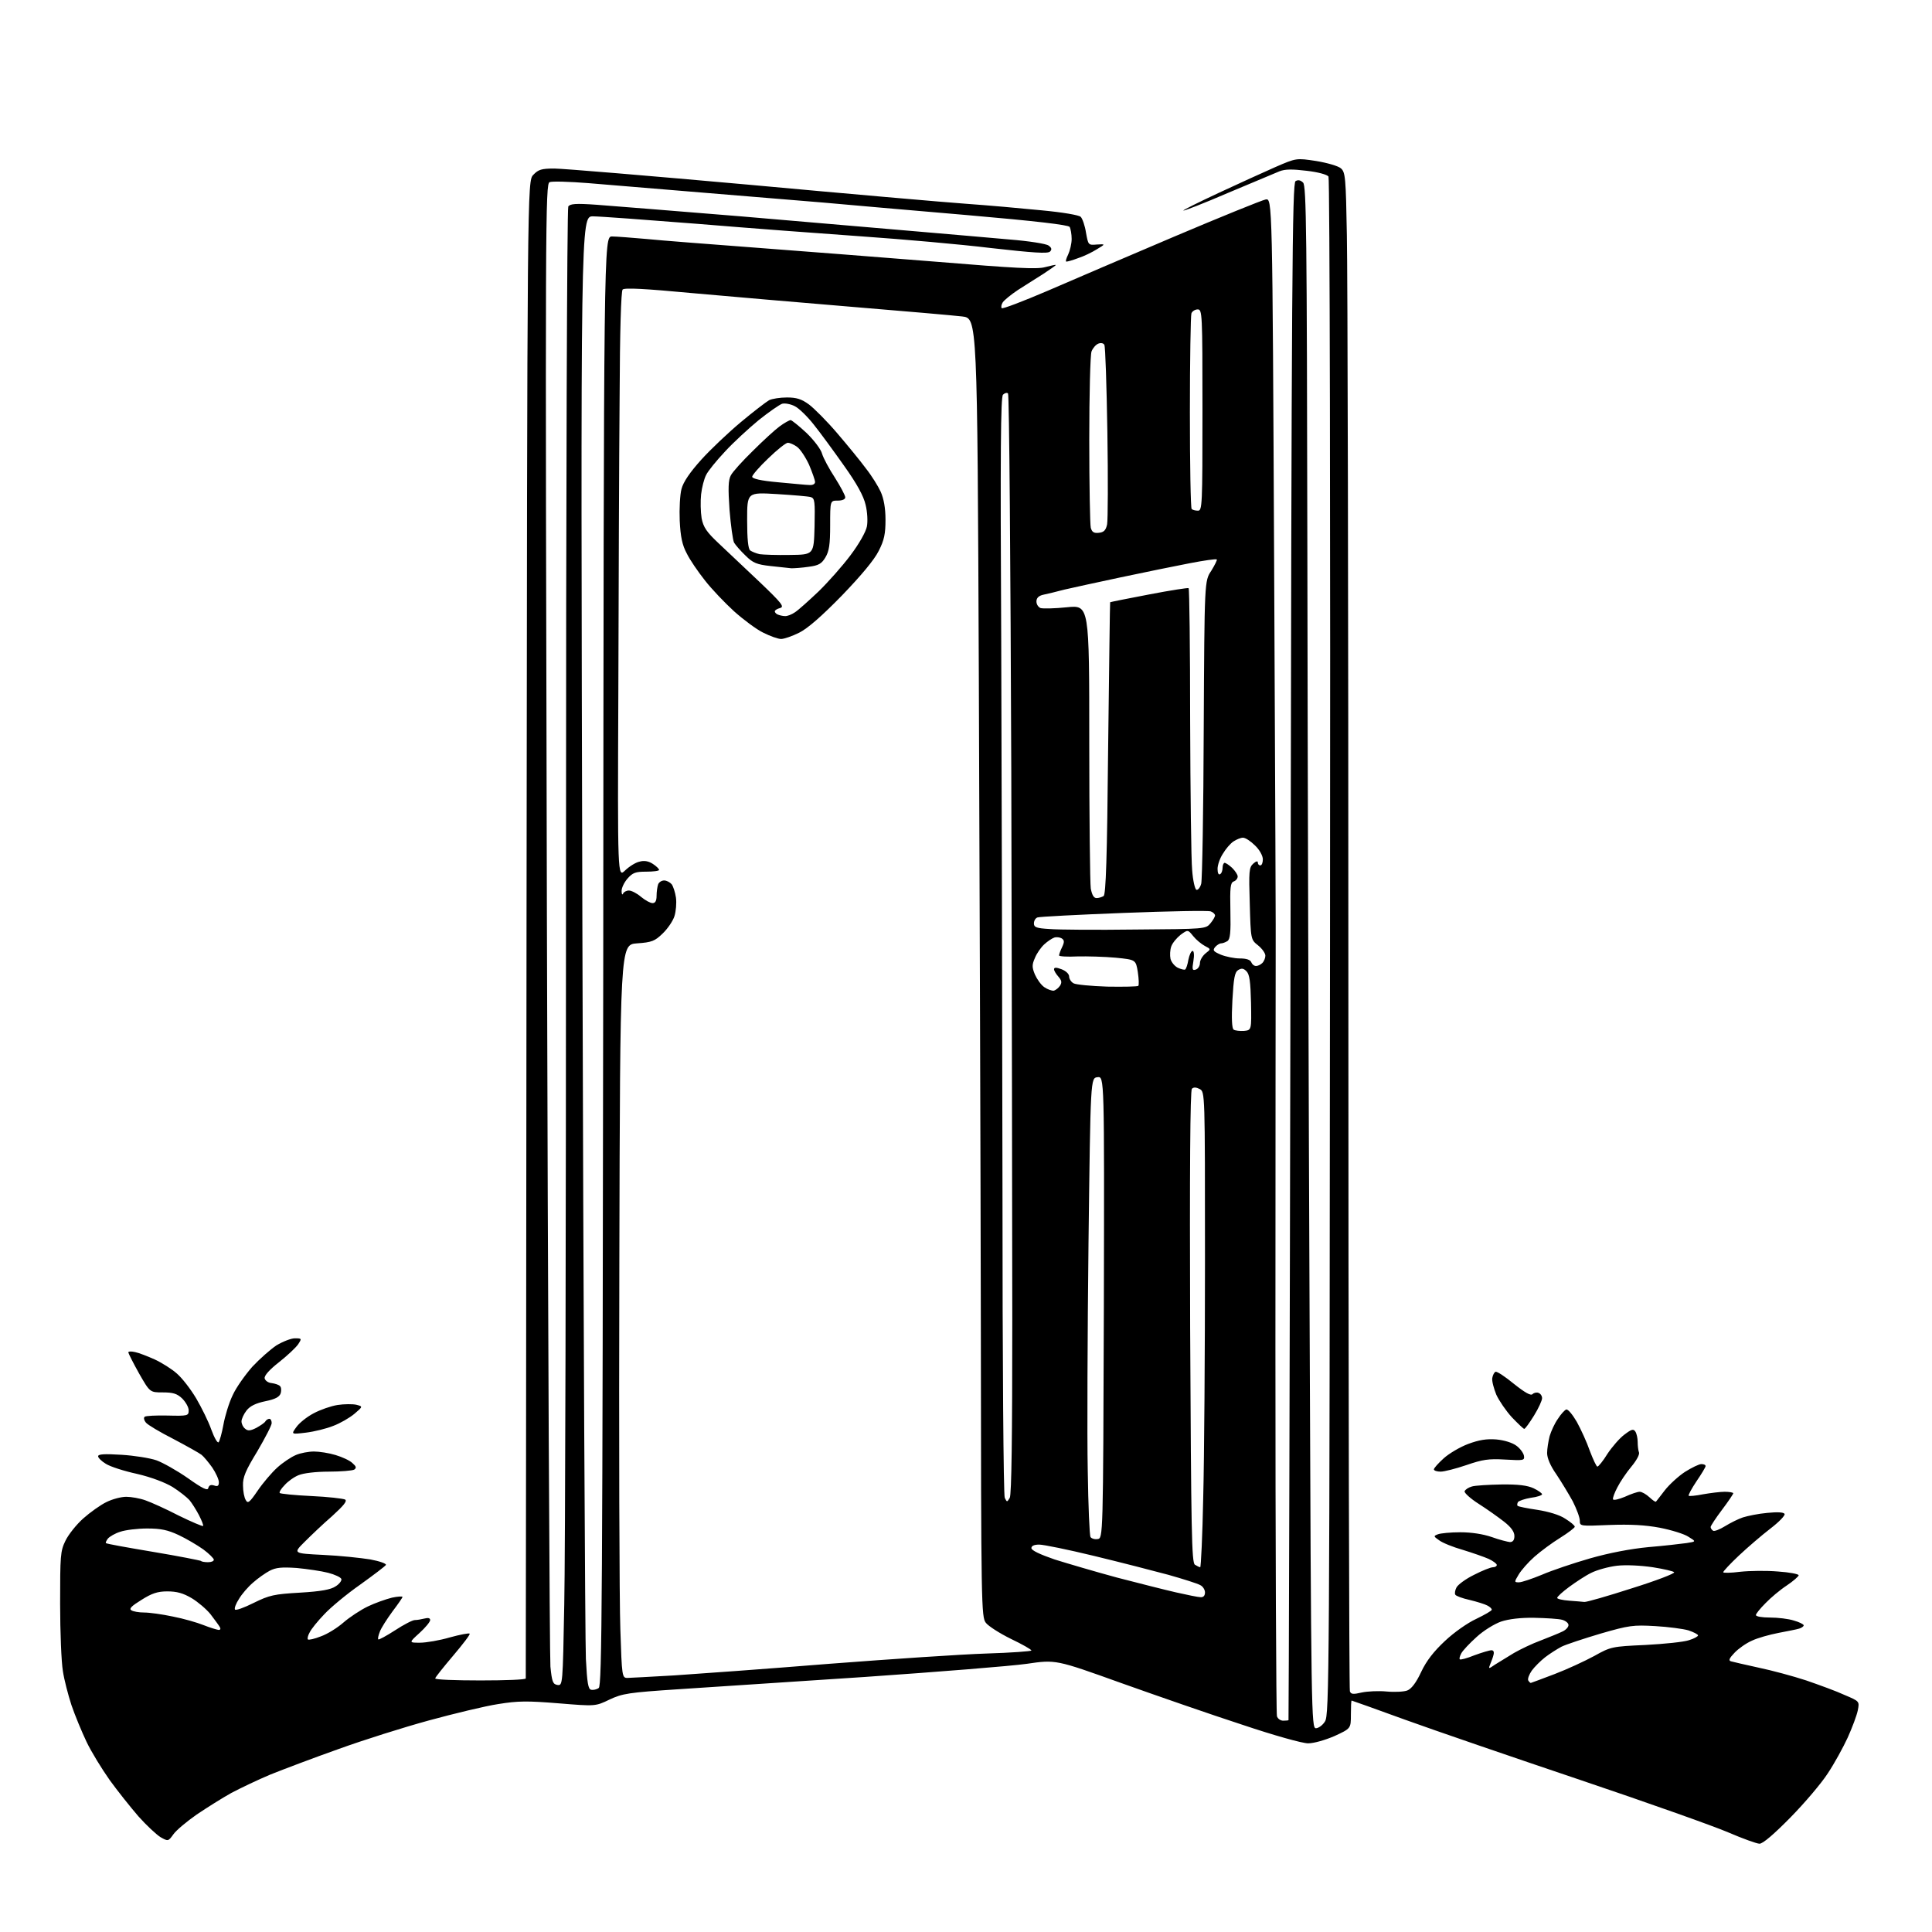 <?xml version="1.0" encoding="UTF-8" standalone="no"?>
<!-- Filename: fe0ddfa76cfcb243b9b83daf1e431f209d6cc39e161d4de48fcdf40f67d4c48b.svg -->
<!-- Created with https://svgstud.io -->
<svg
  version="1.1"
  xmlns="http://www.w3.org/2000/svg"
  xmlns:xlink="http://www.w3.org/1999/xlink"
  xmlns:svg="http://www.w3.org/2000/svg"
  xmlns:rdf="http://www.w3.org/1999/02/22-rdf-syntax-ns#"
  xmlns:cc="http://creativecommons.org/ns#"
  xmlns:dc="http://purl.org/dc/elements/1.1/"
  viewBox="0 0 768 768"
  width="768"
  height="768"
  role="img"
  aria-labelledby="titleID descID"
>
  <title id="titleID">door</title>
  <desc id="descID">AI-generated SVG illustration: door, created on https://svgstud.io</desc>

  <rect width="100%" height="100%" fill="white" />


  <path stroke="none" fill="black" fill-rule="evenodd" d="M699.4,732.9C698.4,732.9 692.8,730.9 687.0,728.4C681.2,725.9 654.7,716.5 628.0,707.5C601.3,698.5 570.1,687.8 558.5,683.6C547.0,679.4 537.4,676.0 537.3,676.0C537.1,676.0 537.0,678.5 537.0,681.6C537.0,687.1 537.0,687.1 530.5,690.1C526.8,691.7 522.3,693.0 520.0,693.0C517.7,693.0 506.6,689.9 493.8,685.6C481.5,681.6 459.9,674.1 445.6,669.0C419.7,659.7 419.7,659.7 408.1,661.4C401.7,662.3 372.9,664.6 344.0,666.6C315.1,668.5 281.7,670.7 269.7,671.5C249.9,672.8 247.4,673.2 242.3,675.6C236.7,678.3 236.7,678.3 222.1,677.1C209.6,676.1 206.0,676.1 198.0,677.4C192.8,678.2 180.4,681.2 170.5,683.9C160.6,686.6 144.4,691.7 134.5,695.3C124.6,698.8 112.5,703.4 107.5,705.4C102.5,707.5 95.6,710.8 92.0,712.7C88.4,714.7 82.2,718.6 78.2,721.3C74.2,724.1 70.0,727.6 68.9,729.2C66.9,732.0 66.8,732.0 63.8,730.3C62.2,729.3 58.2,725.6 55.0,722.0C51.9,718.4 46.7,711.9 43.6,707.6C40.5,703.2 36.3,696.4 34.4,692.4C32.5,688.4 29.8,681.9 28.4,677.8C27.1,673.8 25.5,667.7 25.0,664.3C24.4,660.8 23.9,648.8 23.9,637.5C23.9,618.4 24.0,616.6 26.0,612.5C27.2,610.0 30.4,606.0 33.1,603.6C35.8,601.2 40.0,598.2 42.3,597.1C44.7,595.9 48.2,595.0 50.2,595.0C52.1,595.0 55.6,595.6 57.8,596.4C60.1,597.2 66.1,599.9 71.1,602.5C76.2,605.0 80.5,606.8 80.7,606.6C81.0,606.4 80.2,604.5 79.1,602.3C78.0,600.2 76.3,597.5 75.3,596.3C74.3,595.2 71.3,592.8 68.6,591.1C65.6,589.3 60.1,587.2 54.5,585.9C49.4,584.8 43.8,583.0 42.1,581.9C40.4,580.9 39.0,579.5 39.0,578.9C39.0,578.0 41.6,577.9 48.3,578.3C53.3,578.6 59.6,579.6 62.2,580.5C64.7,581.4 70.4,584.6 74.7,587.6C80.6,591.8 82.6,592.7 82.8,591.5C83.1,590.4 83.8,590.1 85.1,590.5C86.5,591.0 87.0,590.7 87.0,589.2C87.0,588.1 85.8,585.5 84.4,583.4C82.9,581.3 81.0,579.0 80.1,578.3C79.2,577.6 74.2,574.8 68.9,572.0C63.6,569.3 58.7,566.4 58.0,565.5C57.3,564.7 57.0,563.6 57.5,563.2C57.9,562.8 62.0,562.6 66.6,562.7C74.7,562.9 75.0,562.8 75.0,560.6C75.0,559.4 73.8,557.3 72.4,555.9C70.4,554.0 68.8,553.5 64.7,553.5C59.6,553.5 59.6,553.5 55.3,546.0C53.0,541.9 51.1,538.1 51.0,537.6C51.0,537.2 52.2,537.1 53.8,537.5C55.3,537.8 58.8,539.2 61.5,540.4C64.3,541.7 68.3,544.2 70.3,546.0C72.4,547.8 75.8,552.2 78.0,555.9C80.1,559.5 82.9,565.1 84.0,568.3C85.2,571.6 86.5,573.8 86.9,573.3C87.3,572.9 88.2,569.7 88.8,566.4C89.4,563.0 91.0,557.7 92.5,554.6C93.9,551.5 97.5,546.5 100.3,543.3C103.2,540.2 107.5,536.4 109.9,534.8C112.4,533.3 115.7,532.0 117.2,532.0C120.0,532.0 120.0,532.1 118.5,534.4C117.6,535.7 114.2,538.9 110.9,541.5C107.2,544.4 105.0,546.8 105.2,547.9C105.4,548.8 106.6,549.7 108.0,549.8C109.4,550.0 110.9,550.5 111.3,551.0C111.8,551.4 111.9,552.7 111.6,553.8C111.1,555.3 109.5,556.2 105.5,557.0C101.7,557.8 99.4,558.9 98.0,560.7C96.9,562.1 96.0,564.1 96.0,565.0C96.0,566.0 96.6,567.3 97.4,567.9C98.5,568.9 99.5,568.8 101.9,567.6C103.5,566.7 105.2,565.6 105.5,565.0C105.8,564.5 106.5,564.0 107.1,564.0C107.6,564.0 108.0,564.8 108.0,565.7C108.0,566.6 105.4,571.6 102.3,576.9C97.6,584.6 96.5,587.2 96.6,590.5C96.6,592.8 97.1,595.4 97.7,596.3C98.5,597.8 99.2,597.3 102.4,592.6C104.5,589.5 108.0,585.4 110.2,583.4C112.4,581.4 115.7,579.2 117.6,578.4C119.4,577.6 122.7,577.0 124.8,577.0C126.9,577.0 130.8,577.6 133.4,578.4C136.1,579.2 139.1,580.6 140.1,581.6C141.6,582.9 141.8,583.5 140.8,584.2C140.1,584.6 135.5,585.0 130.7,585.0C125.5,585.0 120.6,585.6 118.7,586.4C116.9,587.1 114.4,588.9 113.1,590.4C111.7,591.8 110.9,593.2 111.2,593.5C111.5,593.8 117.2,594.4 123.8,594.7C130.4,595.0 136.4,595.7 137.2,596.1C138.1,596.7 136.6,598.5 132.0,602.7C128.4,605.8 123.5,610.5 121.0,613.0C116.5,617.5 116.5,617.5 128.5,618.1C135.1,618.4 143.5,619.3 147.2,619.9C151.0,620.6 153.7,621.6 153.4,622.1C153.1,622.6 148.5,626.1 143.2,629.9C137.9,633.6 131.4,639.0 128.9,641.7C126.3,644.4 123.7,647.6 123.1,648.9C122.4,650.1 122.1,651.4 122.4,651.7C122.7,652.0 125.0,651.5 127.5,650.5C130.1,649.6 134.1,647.1 136.5,645.0C138.9,642.9 143.3,640.0 146.2,638.6C149.1,637.2 153.4,635.7 155.8,635.1C158.1,634.6 160.0,634.5 160.0,634.8C160.0,635.1 158.2,637.7 156.0,640.6C153.8,643.6 151.5,647.2 151.0,648.6C150.4,650.1 150.1,651.5 150.4,651.7C150.6,651.9 153.6,650.3 157.0,648.1C160.5,645.8 164.0,644.0 164.9,644.0C165.8,644.0 167.5,643.7 168.7,643.4C170.2,643.0 171.0,643.2 171.0,644.0C171.0,644.7 169.1,647.0 166.8,649.1C162.5,653.0 162.5,653.0 166.9,653.0C169.4,653.0 174.7,652.1 178.8,650.9C182.8,649.8 186.4,649.1 186.7,649.4C187.0,649.7 184.0,653.6 180.1,658.2C176.2,662.8 173.0,666.8 173.0,667.2C173.0,667.7 181.1,668.0 191.0,668.0C200.9,668.0 209.0,667.7 209.0,667.2C209.0,666.8 209.2,532.7 209.3,369.3C209.6,72.0 209.6,72.0 212.0,69.5C214.0,67.4 215.2,67.0 220.4,67.0C223.7,67.0 258.3,69.9 297.4,73.4C336.5,77.0 375.5,80.4 384.0,81.0C392.5,81.6 406.0,82.8 414.0,83.6C422.5,84.4 428.9,85.5 429.6,86.2C430.3,86.9 431.3,89.8 431.7,92.5C432.6,97.4 432.6,97.5 436.0,97.2C439.5,97.0 439.5,97.0 436.0,99.1C434.1,100.3 430.8,101.9 428.6,102.6C426.5,103.4 424.4,104.0 423.9,104.0C423.5,104.0 423.8,102.8 424.6,101.2C425.3,99.7 426.0,96.9 426.0,95.0C426.0,93.1 425.6,90.9 425.2,90.2C424.6,89.4 412.1,87.9 384.4,85.5C362.5,83.6 336.6,81.4 327.0,80.5C317.4,79.7 295.6,77.9 278.5,76.5C261.4,75.1 241.4,73.4 233.9,72.8C226.4,72.2 219.5,72.0 218.5,72.4C216.8,73.0 216.7,84.5 217.4,364.3C217.8,524.4 218.5,658.6 218.8,662.5C219.4,668.6 219.8,669.5 221.6,669.8C223.7,670.1 223.7,669.8 224.3,637.8C224.7,620.0 225.0,488.1 225.0,344.5C225.0,194.6 225.4,82.9 225.9,82.1C226.6,81.0 228.8,80.8 237.2,81.4C242.8,81.8 268.6,83.9 294.5,86.0C320.4,88.2 351.9,90.9 364.5,92.0C377.1,93.1 393.7,94.5 401.3,95.2C408.9,95.8 415.9,96.9 416.8,97.6C418.1,98.5 418.2,99.2 417.4,100.0C416.5,100.9 410.7,100.5 393.9,98.6C381.6,97.1 358.7,95.1 343.0,94.0C327.3,92.9 297.9,90.7 277.5,89.0C257.2,87.4 238.3,86.0 235.7,86.0C230.8,86.0 230.8,86.0 231.5,366.7C231.9,521.2 232.6,652.9 232.9,659.5C233.4,669.0 233.8,671.5 235.0,671.7C235.8,671.9 237.2,671.6 238.0,671.0C239.3,670.2 239.5,636.8 239.8,382.0C240.0,94.0 240.0,94.0 243.3,94.0C245.0,94.0 251.2,94.5 257.0,95.0C262.8,95.6 282.6,97.1 301.0,98.5C319.4,99.9 351.8,102.4 372.9,104.1C403.2,106.6 412.2,107.1 415.4,106.2C417.7,105.6 419.6,105.2 419.7,105.3C419.8,105.5 417.5,107.0 414.7,108.9C411.8,110.7 407.3,113.6 404.6,115.3C401.9,117.1 399.2,119.3 398.6,120.2C398.0,121.1 397.9,122.2 398.2,122.5C398.5,122.9 406.6,119.8 416.2,115.7C425.7,111.6 448.5,101.8 466.9,94.0C485.3,86.2 501.6,79.6 503.1,79.3C505.8,78.8 505.8,78.8 506.5,226.6C506.9,308.0 507.2,378.1 507.1,382.5C507.1,386.9 507.0,455.8 507.0,535.5C507.0,615.2 507.3,681.3 507.6,682.2C507.9,683.2 509.0,684.0 510.1,684.0C511.1,684.0 512.1,683.9 512.2,683.8C512.3,683.6 512.7,546.1 513.0,378.2C513.4,108.3 513.7,72.8 515.0,72.0C516.0,71.4 517.0,71.6 518.0,72.6C519.3,73.9 519.5,91.8 519.7,220.3C519.8,300.7 520.2,438.6 520.6,526.8C521.2,681.9 521.3,687.0 523.1,687.0C524.1,687.0 525.8,685.8 526.7,684.3C528.4,681.7 528.5,666.7 528.7,376.5C528.9,208.8 528.6,70.9 528.1,70.2C527.6,69.4 523.9,68.4 519.5,67.9C513.7,67.2 510.9,67.2 508.6,68.1C506.9,68.8 497.7,72.7 488.1,76.7C478.6,80.8 470.6,83.9 470.4,83.7C470.2,83.5 476.5,80.4 484.4,76.7C492.3,73.0 502.5,68.4 507.0,66.4C515.3,62.8 515.3,62.8 523.2,64.0C527.5,64.7 532.0,66.0 533.0,66.9C534.8,68.4 535.0,70.5 535.4,93.5C535.7,107.2 536.0,242.8 536.0,394.7C536.0,546.6 536.3,671.5 536.6,672.3C537.0,673.5 537.9,673.6 541.3,672.8C543.6,672.3 548.1,672.1 551.2,672.4C554.4,672.7 558.1,672.5 559.4,672.0C561.0,671.4 562.9,669.0 564.9,664.7C567.0,660.2 570.0,656.4 574.4,652.3C578.0,648.9 583.4,645.1 586.9,643.5C590.2,641.9 593.0,640.3 593.0,639.9C593.0,639.4 592.2,638.7 591.2,638.2C590.3,637.7 587.1,636.7 584.2,636.0C581.4,635.4 578.7,634.4 578.5,633.9C578.2,633.4 578.4,632.1 579.0,631.0C579.6,629.9 582.7,627.6 586.0,626.0C589.3,624.3 592.6,623.0 593.5,623.0C594.3,623.0 595.0,622.6 595.0,622.1C595.0,621.6 593.5,620.5 591.8,619.7C590.0,618.9 585.4,617.3 581.5,616.1C577.6,615.0 573.4,613.3 572.1,612.3C569.8,610.7 569.8,610.6 571.6,609.9C572.6,609.5 576.6,609.1 580.5,609.1C584.9,609.1 589.5,609.8 593.0,611.0C596.0,612.1 599.3,612.9 600.2,613.0C601.4,613.0 602.0,612.2 602.0,610.6C602.0,608.9 600.7,607.1 597.9,604.9C595.6,603.1 591.1,599.9 587.8,597.8C584.5,595.7 582.0,593.4 582.2,592.8C582.5,592.1 583.7,591.3 585.1,590.9C586.4,590.5 591.7,590.2 596.8,590.1C603.6,590.0 607.2,590.5 609.6,591.6C611.5,592.5 613.0,593.6 613.0,594.0C613.0,594.4 611.0,595.1 608.5,595.4C606.1,595.8 603.8,596.6 603.4,597.1C603.1,597.7 603.0,598.4 603.3,598.6C603.6,598.9 607.1,599.6 611.2,600.2C615.6,600.9 620.0,602.2 622.2,603.7C624.3,605.0 626.0,606.4 626.0,606.9C626.0,607.3 623.4,609.3 620.2,611.3C617.1,613.2 612.5,616.6 610.0,618.8C607.5,621.0 604.7,624.2 603.7,625.9C601.9,628.9 601.9,629.0 603.8,629.0C604.9,629.0 609.0,627.6 612.9,626.0C616.8,624.3 625.4,621.4 632.0,619.5C639.7,617.3 648.1,615.7 655.3,615.0C661.4,614.5 668.2,613.7 670.4,613.4C674.3,612.8 674.3,612.8 671.2,610.9C669.6,609.8 664.4,608.2 659.8,607.3C653.9,606.2 648.1,605.9 639.8,606.2C628.1,606.7 628.0,606.7 628.0,604.5C628.0,603.2 626.7,599.8 625.2,596.8C623.6,593.9 620.7,589.1 618.7,586.1C616.3,582.7 615.0,579.6 615.0,577.6C615.0,575.9 615.5,572.9 616.0,570.9C616.6,568.9 618.0,565.8 619.3,564.0C620.5,562.1 622.0,560.5 622.6,560.3C623.3,560.1 625.1,562.3 626.8,565.2C628.4,568.1 630.8,573.3 632.0,576.8C633.3,580.2 634.6,583.0 635.0,583.0C635.4,583.0 637.3,580.7 639.0,577.9C640.8,575.2 643.8,571.7 645.7,570.3C648.6,568.1 649.3,567.9 650.1,569.1C650.6,569.9 651.0,571.7 651.0,573.2C651.0,574.6 651.2,576.5 651.5,577.3C651.9,578.1 650.5,580.6 648.5,583.0C646.5,585.4 644.0,589.1 642.9,591.3C641.8,593.4 641.0,595.5 641.2,596.0C641.4,596.5 643.5,596.0 645.9,595.0C648.3,593.9 650.9,593.0 651.8,593.0C652.7,593.0 654.4,594.0 655.7,595.2C657.0,596.4 658.1,597.2 658.3,596.9C658.5,596.7 660.1,594.6 661.8,592.4C663.6,590.1 667.2,586.8 669.8,585.1C672.5,583.4 675.4,582.0 676.3,582.0C677.3,582.0 678.0,582.3 678.0,582.8C678.0,583.2 676.4,585.9 674.4,588.8C672.4,591.8 671.0,594.4 671.3,594.6C671.5,594.8 674.1,594.6 677.0,594.0C679.9,593.5 683.8,593.0 685.6,593.0C687.5,593.0 689.0,593.3 689.0,593.6C689.0,593.9 687.0,596.9 684.5,600.2C682.0,603.5 680.0,606.6 680.0,607.0C680.0,607.5 680.4,608.1 681.0,608.5C681.5,608.8 683.6,608.0 685.7,606.7C687.8,605.4 691.0,603.8 692.8,603.2C694.7,602.6 699.0,601.7 702.5,601.4C706.5,601.0 709.0,601.1 709.4,601.8C709.7,602.4 707.2,605.0 703.8,607.6C700.3,610.3 694.7,615.1 691.2,618.4C687.8,621.6 685.0,624.6 685.0,625.0C685.0,625.3 688.0,625.3 691.8,624.8C695.5,624.4 702.2,624.3 706.8,624.7C711.3,625.0 715.0,625.7 715.0,626.2C715.0,626.6 712.9,628.5 710.2,630.3C707.6,632.0 703.8,635.2 701.8,637.3C699.7,639.4 698.0,641.5 698.0,642.0C698.0,642.6 700.5,643.0 703.6,643.0C706.7,643.0 711.0,643.5 713.1,644.2C715.3,644.8 717.0,645.7 717.0,646.1C717.0,646.5 716.2,647.1 715.2,647.4C714.3,647.7 710.6,648.4 707.0,649.1C703.4,649.8 698.7,651.1 696.4,652.2C694.1,653.2 691.0,655.4 689.5,657.0C687.4,659.2 687.0,660.1 688.1,660.4C688.9,660.6 693.8,661.8 699.0,662.9C704.3,664.0 712.8,666.3 718.0,668.0C723.2,669.8 730.1,672.3 733.3,673.8C739.2,676.3 739.2,676.3 738.5,679.9C738.1,681.9 736.3,686.7 734.5,690.7C732.7,694.6 729.2,701.0 726.6,704.9C724.1,708.8 717.4,716.7 711.7,722.5C705.3,729.0 700.7,733.0 699.4,732.9zM608.5,669.0C608.6,669.0 612.9,667.4 617.9,665.5C622.9,663.6 630.0,660.3 633.7,658.3C640.3,654.6 640.8,654.5 654.1,653.9C661.6,653.5 669.4,652.7 671.4,652.0C673.4,651.4 675.0,650.5 675.0,650.1C675.0,649.7 673.3,648.8 671.2,648.1C669.2,647.5 663.2,646.7 658.0,646.4C649.2,645.9 647.6,646.1 636.2,649.4C629.5,651.4 622.5,653.7 620.7,654.6C619.0,655.5 616.0,657.4 614.2,658.8C612.4,660.2 610.0,662.6 608.9,664.1C607.8,665.7 607.2,667.4 607.5,668.0C607.8,668.5 608.3,669.0 608.5,669.0zM249.4,667.0C250.5,667.0 258.9,666.5 268.0,666.0C277.1,665.4 304.8,663.4 329.5,661.4C354.2,659.5 382.5,657.6 392.2,657.3C402.0,657.0 410.0,656.4 410.0,656.1C410.0,655.7 406.3,653.6 401.9,651.5C397.4,649.3 392.9,646.4 391.9,645.1C390.1,642.8 390.0,638.7 389.9,527.1C389.8,463.5 389.4,347.4 389.1,269.0C388.5,126.5 388.5,126.5 382.5,125.8C379.2,125.4 359.6,123.7 339.0,122.0C318.4,120.3 289.6,117.8 275.0,116.5C256.8,114.8 248.3,114.3 247.5,115.1C246.9,115.7 246.4,131.0 246.3,158.8C246.1,182.3 245.9,234.7 245.8,275.2C245.5,348.9 245.5,348.9 248.5,346.0C250.2,344.4 252.7,342.8 254.3,342.5C256.1,342.0 257.8,342.3 259.5,343.4C260.9,344.3 262.0,345.4 262.0,345.8C262.0,346.2 259.7,346.5 256.9,346.5C252.6,346.5 251.5,346.9 249.4,349.3C248.1,350.8 247.0,353.1 247.1,354.3C247.1,355.5 247.4,355.9 247.7,355.2C247.9,354.6 249.0,354.0 250.0,354.0C251.0,354.0 253.2,355.1 254.8,356.5C256.5,357.9 258.5,359.0 259.4,359.0C260.5,359.0 261.0,358.1 261.0,356.1C261.0,354.5 261.3,352.5 261.6,351.6C261.9,350.7 263.0,350.0 264.0,350.0C265.0,350.0 266.3,350.7 267.0,351.5C267.6,352.3 268.4,354.7 268.7,356.8C269.0,359.0 268.7,362.3 268.1,364.2C267.5,366.1 265.4,369.2 263.4,371.1C260.3,374.1 259.1,374.6 253.2,375.0C246.5,375.5 246.5,375.5 246.2,502.0C246.0,571.6 246.2,637.2 246.6,647.8C247.2,666.5 247.3,667.0 249.4,667.0zM594.3,661.7C595.9,660.7 599.2,658.7 601.8,657.1C604.4,655.6 609.2,653.3 612.5,652.1C615.8,650.8 619.6,649.3 621.0,648.6C622.4,648.0 623.5,646.8 623.5,646.0C623.5,645.2 622.4,644.3 621.0,643.9C619.6,643.5 614.6,643.2 609.9,643.1C604.5,643.0 599.7,643.6 596.7,644.6C594.1,645.5 589.7,648.2 587.0,650.7C584.2,653.2 581.5,656.1 580.9,657.2C580.3,658.3 580.0,659.4 580.3,659.6C580.5,659.9 583.2,659.2 586.1,658.0C589.1,656.9 592.1,656.0 592.9,656.0C593.7,656.0 594.0,656.7 593.7,657.8C593.5,658.7 592.9,660.4 592.4,661.5C591.6,663.5 591.7,663.5 594.3,661.7zM86.8,647.9C87.6,648.0 87.8,647.5 87.4,646.8C87.0,646.1 85.3,643.8 83.7,641.7C82.1,639.7 78.7,636.8 76.2,635.3C72.8,633.3 70.3,632.6 66.5,632.6C62.6,632.6 60.3,633.4 56.2,636.0C52.3,638.4 51.2,639.5 52.2,640.1C52.9,640.6 55.2,641.0 57.3,641.0C59.4,641.0 64.5,641.7 68.7,642.6C72.9,643.4 78.4,645.0 80.9,646.0C83.4,647.0 86.1,647.8 86.8,647.9zM100.8,637.2C107.1,634.1 108.9,633.7 119.3,633.1C127.6,632.6 131.5,631.9 133.4,630.6C134.9,629.7 135.9,628.3 135.7,627.7C135.5,627.0 133.1,625.9 130.4,625.2C127.7,624.5 122.1,623.7 118.0,623.3C112.0,622.9 109.7,623.1 107.2,624.4C105.5,625.3 102.5,627.4 100.6,629.1C98.6,630.8 96.1,633.7 95.0,635.6C93.8,637.4 93.1,639.3 93.4,639.8C93.7,640.3 97.0,639.1 100.8,637.2zM629.8,636.8C630.6,636.9 639.0,634.5 648.6,631.4C658.2,628.4 665.8,625.5 665.5,625.0C665.3,624.6 661.4,623.7 657.0,623.0C652.2,622.3 646.4,622.0 642.8,622.4C639.4,622.8 634.8,624.1 632.6,625.2C630.3,626.3 626.4,628.9 623.8,630.8C621.1,632.8 619.0,634.7 619.0,635.2C619.0,635.6 621.1,636.1 623.8,636.3C626.4,636.5 629.1,636.7 629.8,636.8zM477.2,634.9C478.4,635.0 479.0,634.3 479.0,633.0C479.0,632.0 478.2,630.6 477.1,630.1C476.1,629.5 470.4,627.7 464.4,626.0C458.5,624.4 445.2,621.0 434.9,618.5C424.6,616.0 414.8,614.0 413.1,614.0C411.1,614.0 410.0,614.5 410.0,615.4C410.0,616.3 413.4,617.9 419.2,619.9C424.3,621.5 435.5,624.8 444.0,627.1C452.5,629.3 463.1,632.0 467.5,633.0C471.9,634.0 476.3,634.9 477.2,634.9zM477.1,623.0C477.4,623.0 478.0,610.5 478.3,595.2C478.7,580.0 479.0,537.5 479.0,500.8C479.0,434.1 479.0,434.1 476.9,432.9C475.5,432.2 474.5,432.1 473.8,432.8C473.1,433.5 472.9,465.5 473.1,527.5C473.5,609.0 473.7,621.2 475.0,622.0C475.8,622.5 476.8,623.0 477.1,623.0zM82.7,621.0C84.0,621.0 85.0,620.6 85.0,620.0C85.0,619.5 83.1,617.6 80.8,615.9C78.4,614.2 74.0,611.6 71.0,610.2C66.7,608.2 64.0,607.6 58.5,607.6C54.6,607.6 49.8,608.2 47.8,608.9C45.8,609.5 43.6,610.8 42.9,611.6C42.3,612.4 41.9,613.2 42.1,613.4C42.3,613.7 50.8,615.2 60.9,616.9C71.1,618.6 79.6,620.3 79.9,620.5C80.1,620.8 81.4,621.0 82.7,621.0zM436.3,611.8C438.5,611.5 438.5,611.5 438.8,519.7C439.0,427.9 439.0,427.9 436.3,428.2C433.5,428.5 433.5,428.5 432.7,494.0C432.3,530.0 432.1,570.8 432.4,584.7C432.6,598.6 433.1,610.4 433.5,611.0C433.9,611.6 435.2,612.0 436.3,611.8zM401.4,595.4C402.1,594.1 402.4,571.3 402.4,524.5C402.4,486.6 402.2,388.4 402.0,306.3C401.7,224.3 401.2,156.8 400.7,156.4C400.3,156.0 399.4,156.2 398.7,156.9C397.8,157.8 397.6,179.0 398.0,254.8C398.2,308.0 398.4,405.9 398.5,472.5C398.5,542.0 398.9,594.3 399.4,595.4C400.3,597.2 400.3,597.2 401.4,595.4zM572.7,585.0C571.2,585.0 570.0,584.6 570.0,584.1C570.0,583.6 571.7,581.7 573.9,579.7C576.0,577.8 580.4,575.2 583.6,574.0C587.9,572.4 590.9,571.9 594.8,572.2C598.0,572.5 601.2,573.5 602.8,574.7C604.3,575.8 605.6,577.6 605.8,578.7C606.1,580.6 605.6,580.6 598.3,580.2C591.7,579.8 589.3,580.2 582.9,582.4C578.8,583.8 574.1,585.0 572.7,585.0zM121.6,569.5C115.7,570.2 115.7,570.2 117.8,567.3C118.9,565.7 122.0,563.2 124.7,561.8C127.3,560.4 131.6,558.9 134.2,558.5C136.8,558.1 140.2,558.1 141.6,558.4C144.3,559.1 144.3,559.1 140.9,562.0C139.0,563.6 135.2,565.8 132.5,566.8C129.8,567.9 124.9,569.1 121.6,569.5zM605.9,568.0C605.6,568.0 603.4,565.9 601.0,563.4C598.7,560.9 595.9,556.8 594.8,554.4C593.8,551.9 593.0,549.0 593.2,547.8C593.4,546.6 594.0,545.5 594.5,545.3C595.1,545.1 598.4,547.3 601.8,550.1C606.2,553.6 608.5,554.9 609.2,554.2C609.8,553.6 610.9,553.4 611.6,553.7C612.4,554.0 613.0,554.9 613.0,555.8C613.0,556.7 611.6,559.8 609.8,562.7C608.0,565.6 606.3,568.0 605.9,568.0zM494.5,409.8C497.5,409.5 497.5,409.5 497.3,398.6C497.1,390.2 496.7,387.3 495.5,386.1C494.3,384.9 493.6,384.8 492.2,385.6C490.8,386.5 490.4,388.8 489.9,397.6C489.5,404.9 489.7,408.8 490.4,409.3C491.0,409.7 492.9,409.9 494.5,409.8zM418.9,393.8C419.7,393.6 420.8,392.7 421.4,391.8C422.2,390.5 422.0,389.7 420.7,388.2C419.8,387.2 419.0,385.9 419.0,385.3C419.0,384.5 419.9,384.5 422.0,385.3C423.8,386.0 425.0,387.2 425.0,388.2C425.0,389.1 425.8,390.4 426.8,390.9C427.7,391.4 433.8,392.0 440.2,392.2C446.6,392.3 452.1,392.2 452.5,391.9C452.8,391.5 452.7,389.1 452.3,386.4C451.5,381.5 451.5,381.5 443.5,380.7C439.1,380.3 432.2,380.1 428.2,380.2C424.3,380.4 421.0,380.2 421.0,379.8C421.0,379.4 421.5,377.9 422.2,376.5C423.2,374.4 423.1,373.7 422.0,373.0C421.3,372.6 420.0,372.4 419.1,372.7C418.2,373.0 416.4,374.2 415.1,375.4C413.8,376.6 412.1,379.0 411.4,380.8C410.2,383.5 410.2,384.5 411.4,387.4C412.2,389.2 413.8,391.5 415.1,392.4C416.4,393.3 418.1,393.9 418.9,393.8zM471.1,385.4C471.5,385.2 472.1,383.4 472.4,381.5C472.8,379.6 473.5,378.0 474.1,378.0C474.6,378.0 474.8,379.7 474.4,382.0C473.8,385.5 474.0,385.9 475.4,385.4C476.3,385.1 477.0,383.9 477.0,382.8C477.0,381.7 478.0,380.0 479.2,379.0C481.4,377.3 481.4,377.3 478.9,376.0C477.6,375.3 475.5,373.6 474.3,372.1C472.2,369.5 472.2,369.5 469.3,371.6C467.8,372.8 466.1,374.8 465.6,376.2C465.1,377.6 465.0,379.8 465.3,381.2C465.7,382.6 467.0,384.1 468.2,384.7C469.5,385.3 470.8,385.6 471.1,385.4zM499.3,384.0C500.0,384.0 501.1,383.5 501.8,382.8C502.5,382.1 503.0,380.8 503.0,379.9C503.0,378.9 501.7,377.1 500.1,375.8C497.2,373.5 497.2,373.5 496.8,359.2C496.4,346.4 496.5,344.8 498.2,343.3C499.3,342.3 500.0,342.2 500.0,342.8C500.0,343.5 500.4,344.0 501.0,344.0C501.6,344.0 502.0,342.9 502.0,341.6C502.0,340.2 500.7,337.8 498.9,336.1C497.2,334.4 495.1,333.0 494.1,333.0C493.2,333.0 491.5,333.7 490.3,334.5C489.1,335.3 487.2,337.5 486.1,339.4C484.9,341.2 484.0,343.9 484.0,345.4C484.0,347.0 484.4,347.9 485.0,347.5C485.6,347.2 486.0,346.0 486.0,344.9C486.0,343.9 486.4,343.0 486.8,343.0C487.3,343.0 488.6,343.9 489.8,345.0C491.0,346.2 492.0,347.7 492.0,348.4C492.0,349.2 491.3,350.1 490.4,350.4C489.1,350.9 488.9,352.8 489.1,362.1C489.3,370.8 489.0,373.4 487.9,374.1C487.1,374.6 486.0,375.0 485.4,375.0C484.8,375.0 483.7,375.7 483.0,376.5C482.0,377.8 482.3,378.2 485.3,379.5C487.3,380.3 490.7,381.0 492.9,381.0C495.4,381.0 497.0,381.5 497.4,382.5C497.7,383.3 498.5,384.0 499.3,384.0zM451.4,369.5C479.1,369.3 479.3,369.3 481.2,367.0C482.2,365.8 483.0,364.4 483.0,363.9C483.0,363.4 482.2,362.6 481.3,362.3C480.4,361.9 464.8,362.2 446.7,362.9C428.6,363.6 413.1,364.4 412.4,364.7C411.6,365.0 411.0,366.0 411.0,367.1C411.0,368.6 412.0,369.0 417.2,369.3C420.7,369.6 436.1,369.7 451.4,369.5zM435.9,357.0C436.8,357.0 438.0,356.6 438.7,356.2C439.6,355.6 440.1,341.1 440.5,297.5C440.9,265.6 441.2,239.4 441.3,239.4C441.4,239.3 448.4,237.9 456.8,236.3C465.1,234.7 472.2,233.6 472.5,233.8C472.8,234.1 473.1,257.8 473.1,286.4C473.2,315.1 473.5,341.8 473.9,345.9C474.2,350.0 475.0,353.5 475.6,353.7C476.2,353.9 477.1,352.8 477.5,351.3C477.9,349.8 478.4,322.0 478.5,289.7C478.8,230.9 478.8,230.9 481.5,226.9C482.9,224.6 483.9,222.6 483.7,222.4C483.4,222.1 478.6,222.8 472.9,223.9C467.2,225.0 454.9,227.5 445.5,229.5C436.1,231.5 426.0,233.7 423.0,234.4C420.0,235.2 416.3,236.1 414.8,236.4C412.9,236.8 412.0,237.7 412.0,239.1C412.0,240.2 412.7,241.3 413.6,241.7C414.5,242.0 419.3,241.9 424.1,241.4C433.0,240.5 433.0,240.5 433.0,295.0C433.0,325.0 433.3,351.2 433.6,353.2C434.1,355.8 434.8,357.0 435.9,357.0zM310.5,254.0C309.3,254.0 306.2,252.9 303.4,251.5C300.7,250.2 295.5,246.3 291.8,243.0C288.2,239.7 282.9,234.2 280.2,230.7C277.5,227.3 274.2,222.5 273.0,220.0C271.2,216.7 270.5,213.3 270.2,207.0C270.0,202.3 270.3,196.6 270.9,194.4C271.6,191.6 274.3,187.7 278.8,182.7C282.5,178.6 289.6,171.9 294.5,167.8C299.4,163.7 304.5,159.8 305.7,159.1C306.9,158.5 310.1,158.0 312.8,158.0C316.6,158.0 318.6,158.6 321.6,160.8C323.7,162.4 328.8,167.5 332.8,172.2C336.9,177.0 342.0,183.2 344.2,186.2C346.5,189.1 349.1,193.3 350.1,195.5C351.3,198.2 352.0,201.9 352.0,206.6C352.0,212.2 351.5,214.7 349.3,219.0C347.5,222.6 342.4,228.7 334.7,236.7C326.7,244.9 321.1,249.8 317.7,251.5C314.9,252.9 311.7,254.0 310.5,254.0zM312.0,244.9C312.9,245.0 314.7,244.3 316.0,243.4C317.4,242.5 321.6,238.7 325.4,235.1C329.1,231.5 334.9,225.0 338.1,220.7C341.5,216.2 344.2,211.4 344.6,209.3C345.0,207.3 344.8,203.5 344.1,200.7C343.3,197.2 340.7,192.4 335.5,185.1C331.4,179.3 326.0,171.9 323.5,168.8C321.0,165.6 317.6,162.3 316.0,161.5C314.3,160.6 312.0,160.2 310.9,160.5C309.8,160.9 305.6,163.8 301.6,167.0C297.6,170.3 291.5,175.9 288.2,179.5C284.8,183.1 281.4,187.3 280.7,188.8C279.9,190.3 279.0,193.8 278.7,196.5C278.4,199.2 278.5,203.5 278.9,206.0C279.6,209.6 280.9,211.5 285.7,216.0C288.9,219.0 296.2,225.9 301.9,231.3C310.8,239.8 311.9,241.2 310.1,241.7C308.9,242.0 308.0,242.6 308.0,243.0C308.0,243.5 308.6,244.1 309.2,244.3C309.9,244.6 311.2,244.9 312.0,244.9zM314.6,225.9C313.4,225.8 309.7,225.4 306.2,225.0C300.9,224.4 299.3,223.8 296.4,220.9C294.4,219.0 292.4,216.7 291.8,215.7C291.3,214.7 290.5,208.8 290.0,202.7C289.4,194.1 289.5,190.9 290.5,189.0C291.2,187.6 295.1,183.3 299.2,179.3C303.2,175.3 308.0,170.9 309.9,169.5C311.8,168.1 313.8,167.0 314.3,167.0C314.7,167.0 317.6,169.3 320.6,172.1C323.6,175.0 326.4,178.7 326.8,180.4C327.3,182.1 329.6,186.4 331.9,189.9C334.1,193.4 336.0,196.9 336.0,197.7C336.0,198.5 334.8,199.0 333.0,199.0C330.0,199.0 330.0,199.0 330.0,208.8C330.0,216.5 329.6,219.1 328.1,221.6C326.6,224.1 325.4,224.8 321.5,225.3C318.9,225.7 315.8,225.9 314.6,225.9zM314.0,220.6C323.5,220.5 323.5,220.5 323.8,209.3C324.0,199.3 323.9,198.1 322.3,197.6C321.3,197.3 315.2,196.8 308.8,196.4C297.0,195.7 297.0,195.7 297.0,206.7C297.0,214.3 297.4,218.1 298.2,218.8C298.9,219.3 300.6,220.0 302.0,220.3C303.4,220.5 308.8,220.7 314.0,220.6zM436.8,211.8C438.8,211.6 439.6,210.8 440.1,208.4C440.4,206.7 440.5,190.2 440.2,171.8C439.9,153.3 439.4,137.7 439.0,137.1C438.7,136.4 437.6,136.2 436.6,136.6C435.6,137.0 434.4,138.4 433.9,139.7C433.4,141.0 433.0,156.8 433.0,174.8C433.0,192.8 433.3,208.5 433.6,209.8C434.1,211.6 434.9,212.0 436.8,211.8zM476.2,203.0C477.9,203.0 478.0,201.1 478.0,163.0C478.0,124.4 477.9,123.0 476.1,123.0C475.1,123.0 473.9,123.7 473.6,124.6C473.3,125.5 473.0,143.2 473.0,163.9C473.0,184.7 473.3,202.0 473.7,202.3C474.0,202.7 475.2,203.0 476.2,203.0zM321.8,192.8C323.1,192.9 324.0,192.4 324.0,191.6C324.0,190.9 322.9,187.8 321.6,184.7C320.2,181.7 318.1,178.5 316.8,177.6C315.6,176.7 313.9,176.0 313.2,176.0C312.4,176.0 308.9,178.8 305.4,182.2C301.9,185.5 299.0,188.9 299.0,189.5C299.0,190.3 302.5,191.1 309.2,191.7C314.9,192.2 320.5,192.8 321.8,192.8z" />

</svg>

